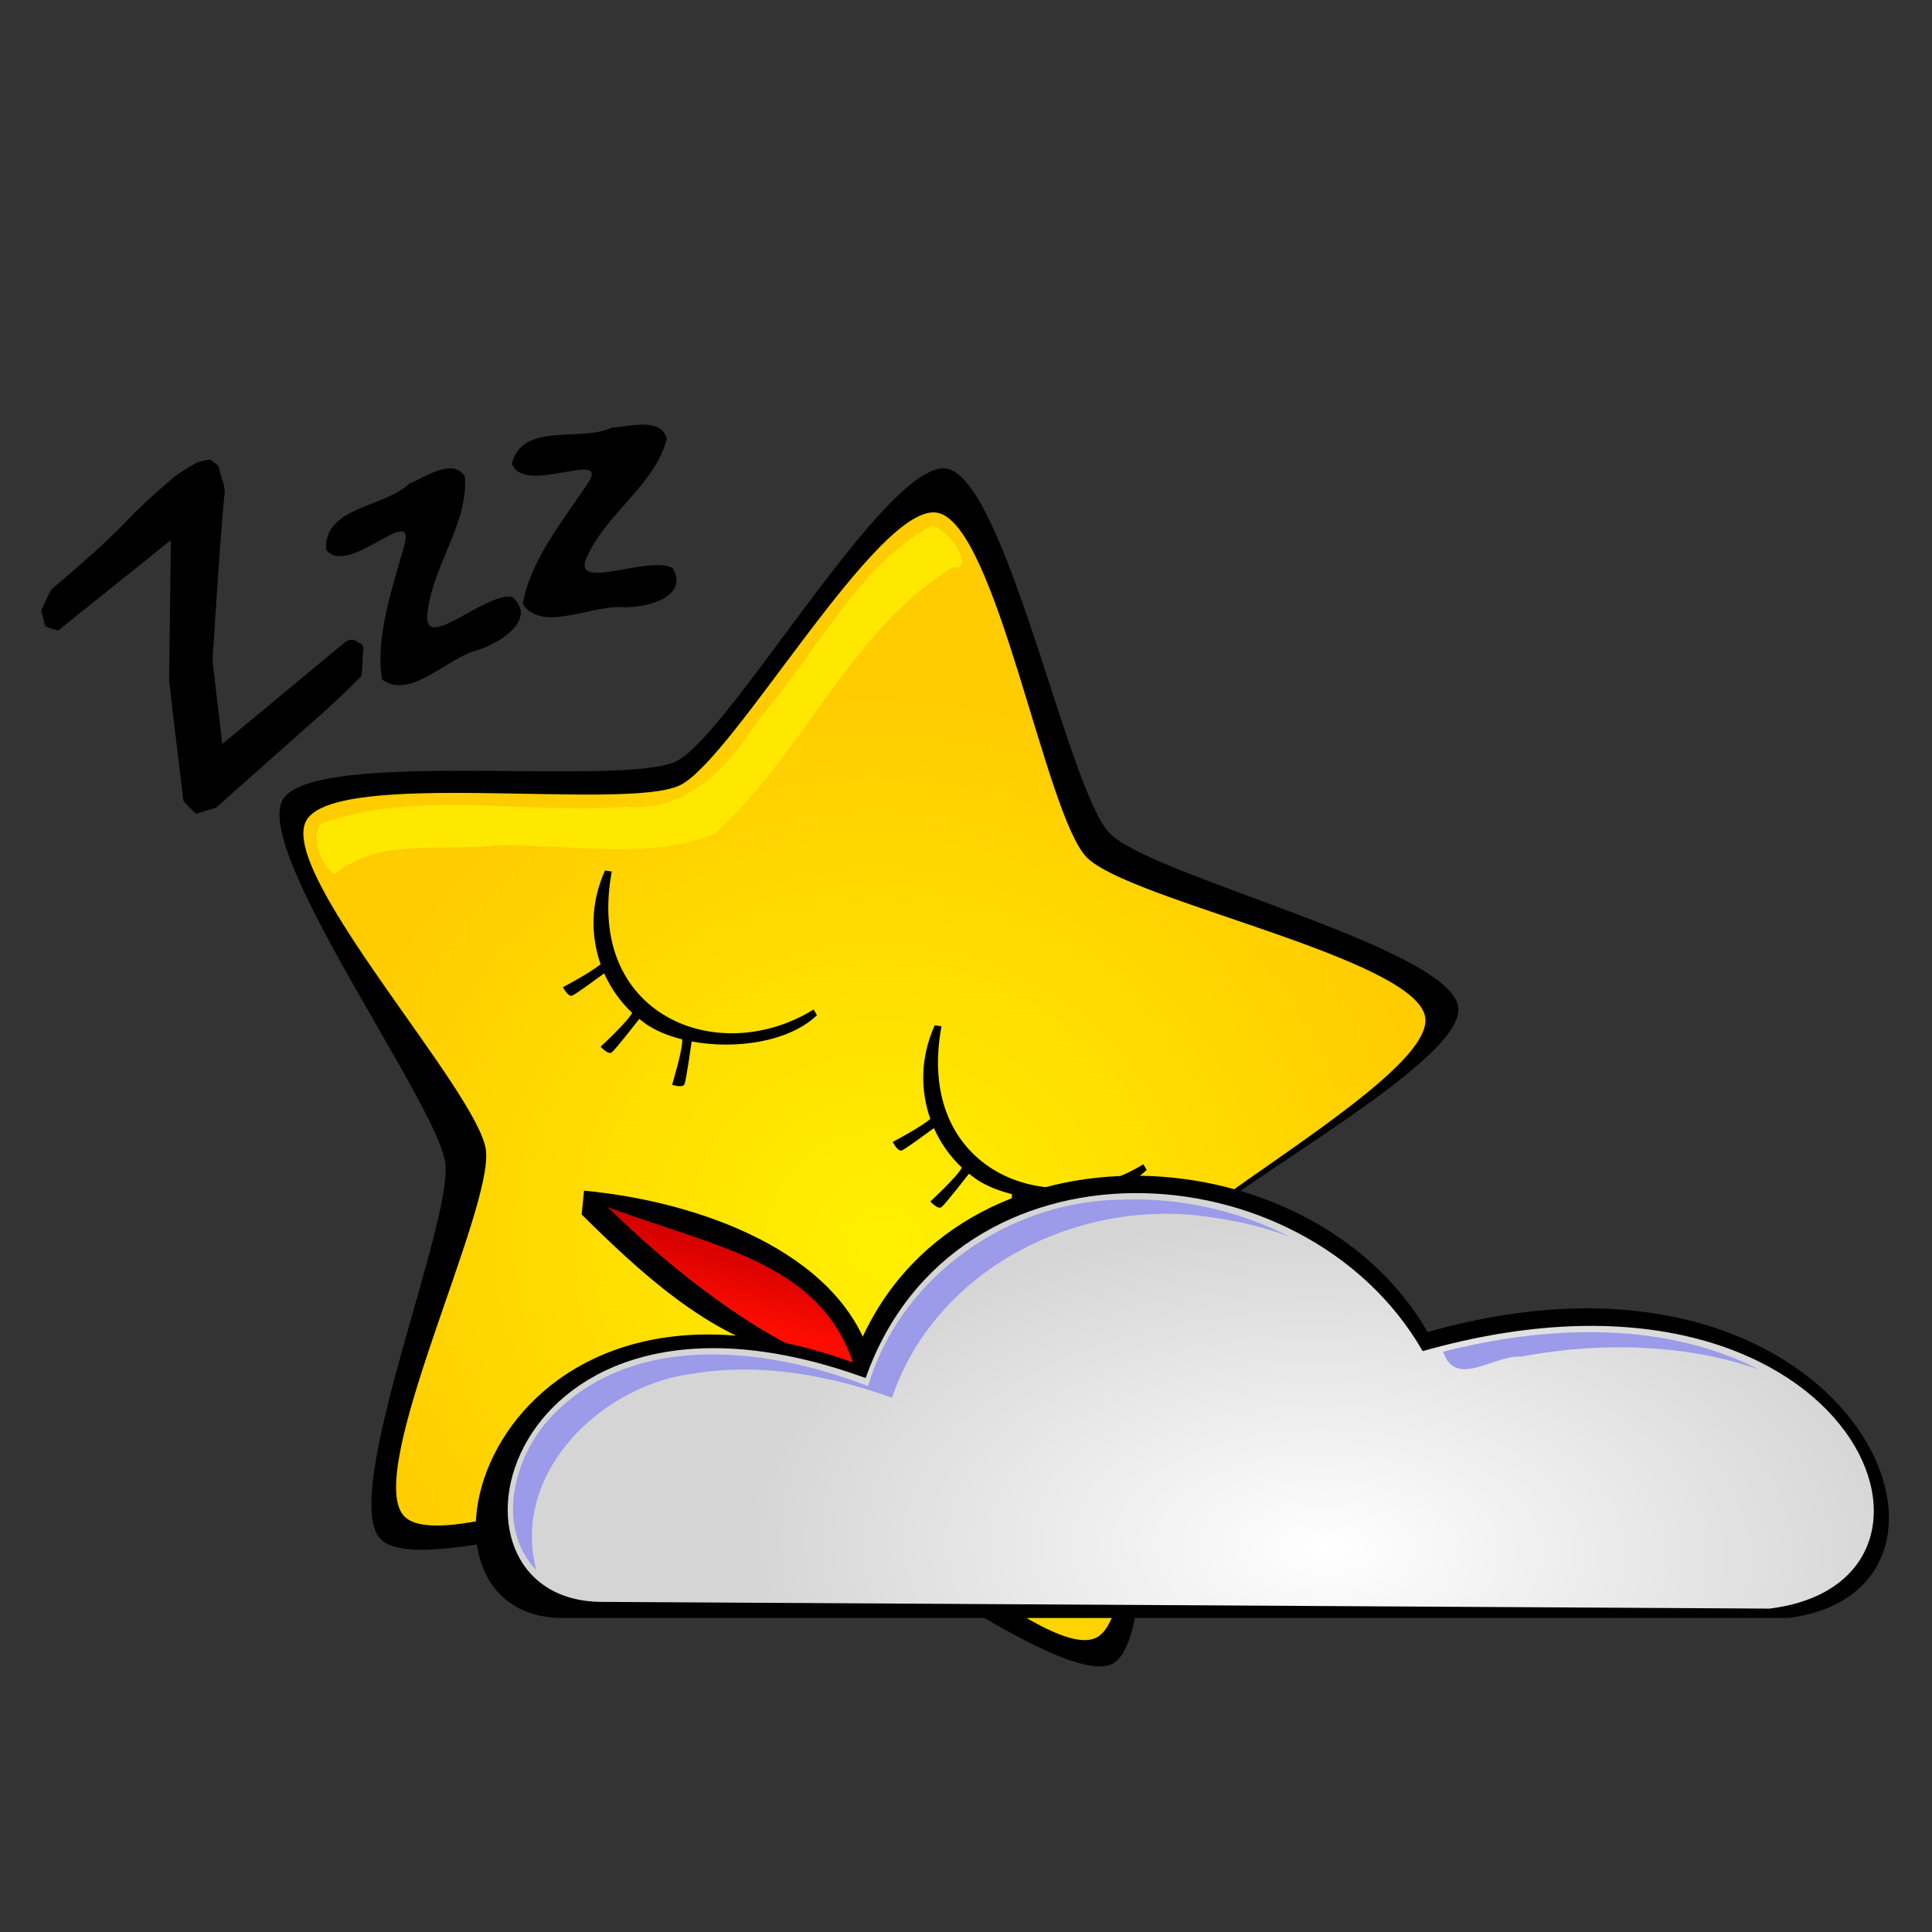 <svg xmlns="http://www.w3.org/2000/svg" viewBox="0 0 256 256"><rect x="0" y="0" width="256" height="256" fill="#333333" stroke="none"/><defs><radialGradient id="a" gradientUnits="userSpaceOnUse" cy="294.24" cx="173.5" gradientTransform="matrix(1 0 0 .961 0 10.058)" r="108.02"><stop offset="0" stop-color="#fff000"/><stop offset="1" stop-color="#fc0"/></radialGradient><radialGradient id="c" gradientUnits="userSpaceOnUse" cy="271.74" cx="594.74" gradientTransform="matrix(.012 -.481 .855 .022 379.85 513.6)" r="101.47"><stop offset="0" stop-color="#fff"/><stop offset="1" stop-color="#d5d5d5"/></radialGradient><linearGradient id="b" y2="435.11" gradientUnits="userSpaceOnUse" x2="370.75" y1="424.11" x1="373.5"><stop offset="0" stop-color="#d40000"/><stop offset="1" stop-color="#ff0d00"/></linearGradient></defs><path d="M147.375 220.474c-7.156 3.484-38.568-21.673-46.406-23.05-7.82-1.374-45.037 12.227-50.547 6.512-5.525-5.73 9.687-42.012 8.574-49.893-1.11-7.861-25.31-40.99-21.576-47.997 3.741-7.024 45.04-1.681 52.191-5.174 7.134-3.485 28.017-40.155 35.834-38.77 7.837 1.388 16.05 42.585 21.583 48.307 5.519 5.707 45.09 15.15 46.188 23.013 1.101 7.882-35.778 26.348-39.51 33.377-3.723 7.013.807 50.2-6.332 53.675z"/><path d="M228 358.36c-9.063 6.929-55.97-23.63-67.375-23.336-11.377.293-56.531 33.234-65.898 26.771-9.39-6.479 5.178-60.533 1.374-71.288-3.794-10.729-49.076-43.494-45.824-54.4 3.26-10.933 59.17-13.781 68.224-20.722 9.032-6.924 26.2-60.115 37.578-60.392 11.405-.278 31.391 52.016 40.79 58.481 9.377 6.45 65.27 6.342 69.048 17.076 3.789 10.761-39.769 45.929-43.014 56.866-3.237 10.911 14.138 64.034 5.097 70.946z" transform="scale(.698) rotate(11.44 454.855 235.055)" fill="url(#a)"/><path style="block-progression:tb;text-indent:0;text-transform:none" d="M123.854 135.86c-1.967 4.36-1.881 8.713-.585 12.4-1.177 1.043-4.984 3.058-4.984 3.058s.668 1.337 1.226 1.114c.486-.195 3.41-2.348 4.235-2.953.905 2.049 2.2 3.822 3.706 5.238-.59 1.169-4.18 4.486-4.18 4.486s.998 1.114 1.477.752c.468-.354 3.514-4.259 3.65-4.43.517.41 1.036.796 1.588 1.114 1.178.68 2.578 1.208 4.096 1.589.12 1.23-1.337 6.018-1.337 6.018s1.411.47 1.643-.084c.228-.541.917-5.445.948-5.656 5.795 1.09 12.897.075 16.606-3.483l-.446-.752c-6.405 3.96-13.994 4.097-19.504.92-5.51-3.178-9.008-9.647-7.244-19.198l-.892-.14z" color="#000"/><path d="M122.82 69.97c-9.68 5.8-14.84 16.897-22.306 25.357-3.851 6.149-9.551 12.425-17.54 11.561-13.397 1.07-27.556-2.315-40.4 2.201-1.653 1.913.46 6.544 1.867 6.688 5.74-4.822 14.11-2.927 21.12-3.734 9.563-.288 20.073 2.043 29.043-1.501 11.858-10.537 17.928-26.96 31.615-35.362 3.18.503-.52-5.273-2.814-5.517h-.028l-.557.306z" fill="#fee800"/><path style="block-progression:tb;text-indent:0;text-transform:none" d="M80.164 115.353c-1.966 4.36-1.88 8.713-.585 12.4-1.177 1.042-4.984 3.057-4.984 3.057s.669 1.338 1.226 1.115c.487-.195 3.41-2.349 4.235-2.954.906 2.05 2.201 3.823 3.706 5.239-.59 1.168-4.18 4.486-4.18 4.486s.999 1.114 1.477.752c.469-.354 3.515-4.26 3.65-4.43.518.41 1.037.796 1.589 1.114 1.178.68 2.577 1.208 4.096 1.588.12 1.23-1.338 6.019-1.338 6.019s1.412.47 1.644-.084c.227-.542.917-5.445.947-5.656 5.795 1.09 12.898.075 16.607-3.483l-.446-.752c-6.405 3.96-13.994 4.096-19.504.92-5.51-3.178-9.008-9.647-7.245-19.198l-.891-.14z" color="#000"/><path d="M5.45 80.878c.504-.93.831-1.996 1.444-2.843 3.387-2.9 6.799-5.785 9.887-9.009 1.824-1.9 3.767-3.673 5.77-5.384 1.066-.964 2.368-1.65 3.585-2.39.575-.077 1.198-.39 1.744-.33.51.404 1.198.686 1.22 1.429.248 1.128.875 2.218.61 3.397-.646 7.243-1.069 14.503-1.554 21.759l1.3 11.069 16.36-13.562c.587-.344 1.143-.34 1.657.13.784.184.714.829.622 1.486-.102.984-.024 2.048-.234 2.983-2.142 2.159-4.346 4.252-6.654 6.234L28.644 107.01l-2.678.83c-.536-.6-1.23-1.124-1.67-1.771-.62-5.32-1.31-10.635-1.886-15.957l.236-18.553L7.676 83.57c-.536-.236-1.263-.292-1.683-.637l-.543-2.055zM54.215 64.088c-3.29 3.196-11.302 3.022-11.011 8.734 2.865 3.877 12.248-6.727 10.29-.29-1.554 5.568-3.761 11.876-2.876 17.482 3.696 2.844 8.689-2.94 12.744-3.895 2.889-.917 7.94-4.092 4.475-7.048-3.567-.481-11 6.767-11.243 2.907.296-6.563 5.514-12.383 4.995-18.835-1.525-2.608-5.496.222-7.374.945z"/><path d="M81.068 56.663c-4.131 1.972-11.757-.815-13.241 4.734 1.49 4.534 13.735-2.422 9.808 3.029-3.233 4.78-7.423 10.028-8.362 15.607 2.598 3.889 9.176.028 13.33.433 3.02.069 8.79-1.307 6.512-5.221-3.219-1.61-12.604 2.852-11.578-.883 2.402-6.13 9.212-9.928 10.815-16.21-.7-2.965-5.226-1.565-7.283-1.488zM77.07 160.924c7.39 7.305 16.864 16.284 27.602 18.567l9.613 2.005 1.105-1.582c-4.177-13.993-22.665-20.704-38.004-22.143z"/><path d="M359.78 419.89c8.287 8.193 24.163 21.264 36.206 23.824l1.532.248-1.261-.273c-4.685-15.694-20.17-17.971-36.873-24.085z" fill="url(#b)" transform="translate(-240.15 -214.35) scale(.892)"/><g><path d="M74.592 214.394c-24.015 0-10.276-51.542 38.34-33.881 11.75-33.214 60.48-31.358 76.233-4.012 56.464-16.006 77.28 34.283 47.702 37.893z"/><path d="M511.5 241.36c-26.934-.155-15.275-53.058 39.25-33.25 13.178-37.251 65.083-34.67 82.75-4 63.327-17.951 84.673 34.201 51.5 38.25z" fill="url(#c)" transform="translate(-376.568 -3.036) scale(.892)"/><path d="M148.543 158.962c-14.988.188-29.263 10.256-33.52 24.715-13.385-5.19-31.166-7.326-41.961 4.04-4.947 5.176-7.461 14.603-2.006 20.312-3.36-12.864 8.576-24.425 20.675-25.996 8.93-1.502 18.072.18 26.47 3.177 5.84-17.289 25.14-26.774 42.659-23.851 3.414.471 6.795 1.303 10.003 2.507a45.353 45.353 0 00-22.318-4.903zm60.184 17.582c-5.939.18-11.766 1.1-17.498 2.564 1.62 4.94 6.756.376 10.407.65 10.287-1.99 22.12-1.668 31.472 1.746-7.493-3.882-15.992-5.2-24.38-4.96z" fill="#9b9bea"/></g></svg>